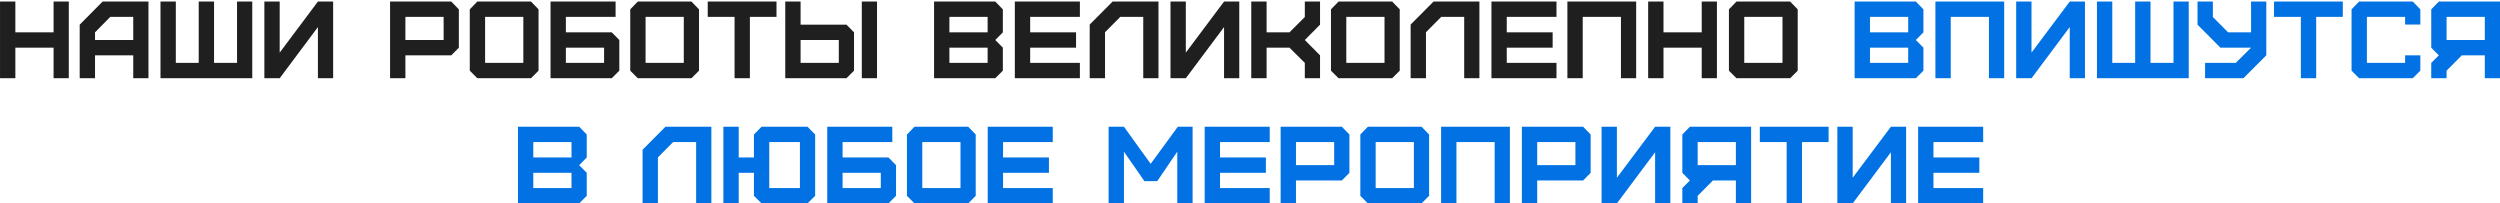 <?xml version="1.0" encoding="UTF-8"?> <svg xmlns="http://www.w3.org/2000/svg" width="799" height="65" viewBox="0 0 799 65" fill="none"><path d="M4.907 25H0.007V0.5H4.907V10.335H17.122V0.5H21.987V25H17.122V15.235H4.907V25ZM30.371 12.785H42.586V5.4H35.236L30.371 10.335V12.785ZM30.371 25H25.471V7.885L32.786 0.5H47.451V25H42.586V17.685H30.371V25ZM80.623 25H51.293V0.5H56.193V20.1H63.508V0.5H68.408V20.1H75.758V0.5H80.623V25ZM89.39 25H84.49V0.5H89.39V16.81L101.605 0.5H106.47V25H101.605V8.655L89.39 25ZM129.567 12.785H141.782V5.4H129.567V12.785ZM129.567 25H124.667V0.5H144.232L146.647 2.985V15.235L144.232 17.685H129.567V25ZM155.039 20.1H167.254V5.4H155.039V20.1ZM169.704 25H152.554L150.139 22.585V2.985L152.554 0.5H169.704L172.119 2.985V22.585L169.704 25ZM180.853 20.1H193.068V15.235H180.853V20.1ZM195.518 25H175.953V0.5H196.743V5.4H180.853V10.335H195.518L197.933 12.785V22.585L195.518 25ZM206.325 20.1H218.54V5.4H206.325V20.1ZM220.99 25H203.84L201.425 22.585V2.985L203.84 0.5H220.99L223.405 2.985V22.585L220.99 25ZM239.664 25H234.764V5.4H226.189V0.5H248.169V5.4H239.664V25ZM255.868 20.1H268.083V12.785H255.868V20.1ZM270.533 25H250.968V0.5H255.868V7.885H270.533L272.948 10.335V22.585L270.533 25ZM280.298 25H275.433V0.5H280.298V25ZM303.428 20.1H315.643V15.235H303.428V20.1ZM303.428 10.335H315.643V5.4H303.428V10.335ZM318.093 25H298.528V0.5H318.093L320.508 2.985V10.335L318.093 12.785L320.508 15.235V22.585L318.093 25ZM345.132 25H324.342V0.5H345.132V5.4H329.242V10.335H343.907V15.235H329.242V20.1H345.132V25ZM353.168 25H348.268V7.85L355.583 0.5H370.248V25H365.383V5.4H358.033L353.168 10.3V25ZM378.99 25H374.09V0.5H378.99V16.81L391.205 0.5H396.07V25H391.205V8.655L378.99 25ZM404.804 25H399.904V0.5H404.804V10.335H412.119L417.019 5.435V0.5H421.884V7.885L417.019 12.785L421.884 17.685V25H417.019V20.1L412.119 15.235H404.804V25ZM430.276 20.1H442.491V5.4H430.276V20.1ZM444.941 25H427.791L425.376 22.585V2.985L427.791 0.5H444.941L447.356 2.985V22.585L444.941 25ZM455.74 25H450.84V7.85L458.155 0.5H472.82V25H467.955V5.4H460.605L455.74 10.3V25ZM497.452 25H476.662V0.5H497.452V5.4H481.562V10.335H496.227V15.235H481.562V20.1H497.452V25ZM505.838 25H500.938V0.5H522.918V25H518.053V5.4H505.838V25ZM531.652 25H526.752V0.5H531.652V10.335H543.867V0.5H548.732V25H543.867V15.235H531.652V25ZM557.466 20.1H569.681V5.4H557.466V20.1ZM572.131 25H554.981L552.566 22.585V2.985L554.981 0.5H572.131L574.546 2.985V22.585L572.131 25Z" fill="#1F1F1F"></path><path d="M597.643 20.1H609.858V15.235H597.643V20.1ZM597.643 10.335H609.858V5.4H597.643V10.335ZM612.308 25H592.743V0.5H612.308L614.723 2.985V10.335L612.308 12.785L614.723 15.235V22.585L612.308 25ZM623.457 25H618.557V0.5H640.537V25H635.672V5.4H623.457V25ZM649.271 25H644.371V0.5H649.271V16.81L661.486 0.5H666.351V25H661.486V8.655L649.271 25ZM699.515 25H670.185V0.5H675.085V20.1H682.4V0.5H687.3V20.1H694.65V0.5H699.515V25ZM704.746 25V20.1H714.546L719.446 15.235H709.646L702.331 7.885V0.5H707.231V5.435L712.096 10.335H719.446V0.5H724.311V17.685L716.996 25H704.746ZM740.253 25H735.353V5.4H726.778V0.5H748.758V5.4H740.253V25ZM771.122 25H753.972L751.557 22.585V2.985L753.972 0.5H771.122L773.537 2.985V7.85H768.672V5.4H756.457V20.1H768.672V17.685H773.537V22.585L771.122 25ZM781.929 12.785H794.144V5.4H781.929V12.785ZM781.929 25H777.029V20.1L779.444 17.685L777.029 15.235V2.985L779.444 0.5H799.009V25H794.144V17.685H786.794L781.929 22.585V25ZM170.441 60.1H182.656V55.235H170.441V60.1ZM170.441 50.335H182.656V45.4H170.441V50.335ZM185.106 65H165.541V40.5H185.106L187.521 42.985V50.335L185.106 52.785L187.521 55.235V62.585L185.106 65ZM210.269 65H205.369V47.85L212.684 40.5H227.349V65H222.484V45.4H215.134L210.269 50.3V65ZM245.856 60.1H255.656V45.4H245.856V60.1ZM236.091 65H231.191V40.5H236.091V50.335H240.956V42.985L243.406 40.5H258.071L260.521 42.985V62.585L258.071 65H243.406L240.956 62.585V55.235H236.091V65ZM269.288 60.1H281.503V55.235H269.288V60.1ZM283.953 65H264.388V40.5H285.178V45.4H269.288V50.335H283.953L286.368 52.785V62.585L283.953 65ZM294.76 60.1H306.975V45.4H294.76V60.1ZM309.425 65H292.275L289.86 62.585V42.985L292.275 40.5H309.425L311.84 42.985V62.585L309.425 65ZM336.464 65H315.674V40.5H336.464V45.4H320.574V50.335H335.239V55.235H320.574V60.1H336.464V65ZM359.213 65H354.313V40.5H359.213L367.753 52.365L376.433 40.5H381.158V65H376.258V48.48L369.853 57.895H365.758L359.213 48.48V65ZM405.805 65H385.015V40.5H405.805V45.4H389.915V50.335H404.58V55.235H389.915V60.1H405.805V65ZM414.19 52.785H426.405V45.4H414.19V52.785ZM414.19 65H409.29V40.5H428.855L431.27 42.985V55.235L428.855 57.685H414.19V65ZM439.663 60.1H451.878V45.4H439.663V60.1ZM454.328 65H437.178L434.763 62.585V42.985L437.178 40.5H454.328L456.743 42.985V62.585L454.328 65ZM465.476 65H460.576V40.5H482.556V65H477.691V45.4H465.476V65ZM491.29 52.785H503.505V45.4H491.29V52.785ZM491.29 65H486.39V40.5H505.955L508.37 42.985V55.235L505.955 57.685H491.29V65ZM516.762 65H511.862V40.5H516.762V56.81L528.977 40.5H533.842V65H528.977V48.655L516.762 65ZM542.576 52.785H554.791V45.4H542.576V52.785ZM542.576 65H537.676V60.1L540.091 57.685L537.676 55.235V42.985L540.091 40.5H559.656V65H554.791V57.685H547.441L542.576 62.585V65ZM575.915 65H571.015V45.4H562.44V40.5H584.42V45.4H575.915V65ZM592.119 65H587.219V40.5H592.119V56.81L604.334 40.5H609.199V65H604.334V48.655L592.119 65ZM633.823 65H613.033V40.5H633.823V45.4H617.933V50.335H632.598V55.235H617.933V60.1H633.823V65Z" fill="#0171E3"></path></svg> 